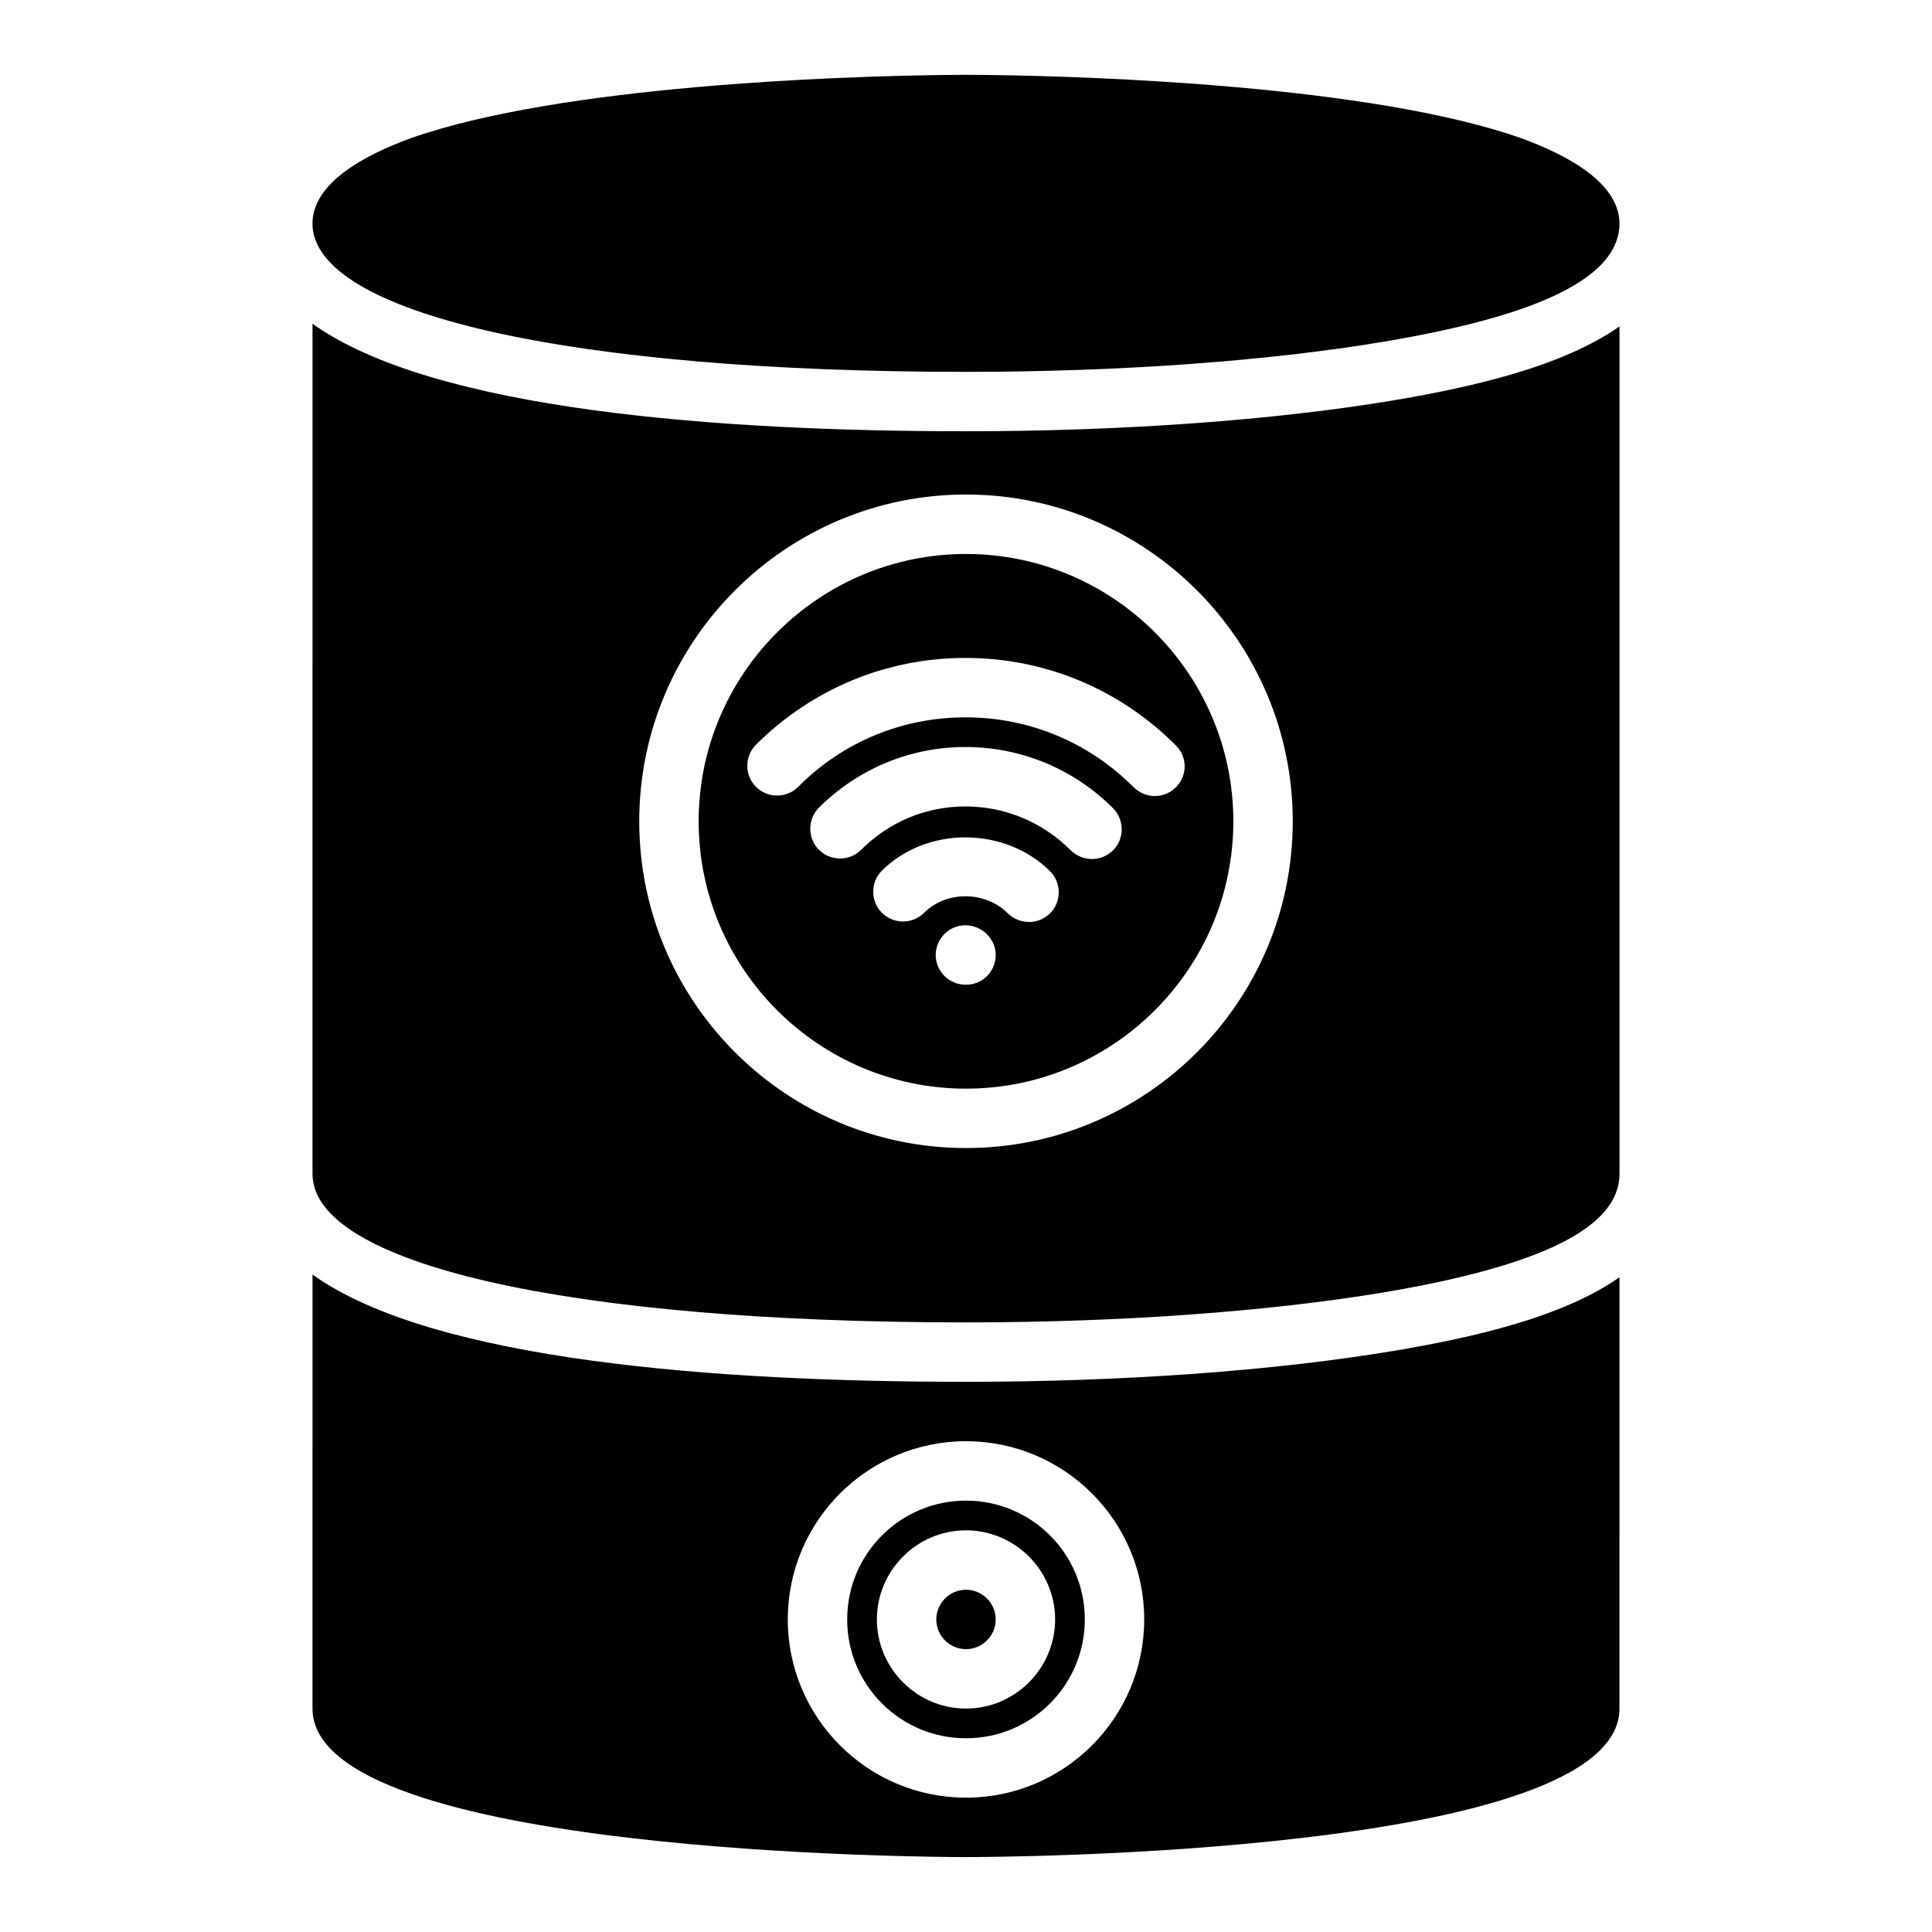 <?xml version="1.0" encoding="UTF-8"?>
<!-- Uploaded to: ICON Repo, www.iconrepo.com, Generator: ICON Repo Mixer Tools -->
<svg fill="#000000" width="800px" height="800px" version="1.1" viewBox="144 144 512 512" xmlns="http://www.w3.org/2000/svg">
 <path d="m400 290.81c-39.047 0-70.848 31.805-70.848 70.848 0 39.047 31.805 70.848 70.848 70.848 39.047 0 70.848-31.805 70.848-70.848 0-39.043-31.805-70.848-70.848-70.848zm0.078 114.14h-0.234c-4.328 0-7.871-3.543-7.871-7.871 0-4.328 3.543-7.871 7.871-7.871s8.031 3.543 8.031 7.871c-0.004 4.328-3.469 7.871-7.797 7.871zm22.199-18.891c-1.574 1.496-3.543 2.281-5.59 2.281s-4.016-0.789-5.59-2.281c-5.984-5.984-16.297-6.062-22.199-0.156-3.07 3.07-8.109 3.07-11.18 0-3.07-3.07-3.07-8.109 0-11.18 11.887-11.809 32.59-11.73 44.555 0.156 3.074 3.07 3.074 8.109 0.004 11.18zm16.688-16.691c-1.574 1.496-3.543 2.281-5.59 2.281s-4.016-0.789-5.59-2.281c-7.477-7.477-17.398-11.652-27.945-11.652-10.469 0-20.23 4.094-27.629 11.492-3.07 3.07-8.109 3.07-11.18 0-3.07-3.07-3.07-8.109 0-11.18 10.391-10.312 24.168-16.059 38.809-16.059 14.719 0 28.652 5.746 39.125 16.215 3.07 3.078 3.07 8.113 0 11.184zm11.102-14.406c-2.047 0-4.016-0.789-5.59-2.281-11.887-11.965-27.711-18.578-44.633-18.578-16.766 0-32.512 6.535-44.32 18.422-3.07 3.07-8.109 3.07-11.18 0s-3.07-8.109 0-11.18c14.879-14.801 34.559-22.984 55.496-22.984 21.098 0 40.934 8.266 55.812 23.223 3.07 3.07 3.07 8.031-0.078 11.098-1.496 1.496-3.543 2.281-5.508 2.281zm63.211-104.86c-31.566 5.277-71.793 8.188-113.28 8.188-65.809 0-141.14-5.59-173.18-28.496l-0.004 225.3c0 23.93 68.016 39.359 173.18 39.359 40.621 0 79.902-2.832 110.68-7.949 42.039-7.086 62.508-17.316 62.508-31.41v-224.59c-15.035 10.547-38.418 15.977-59.906 19.598zm-113.28 198.14c-47.781 0-86.594-38.809-86.594-86.594 0-47.703 38.809-86.594 86.594-86.594 47.781 0 86.594 38.887 86.594 86.594-0.004 47.785-38.812 86.594-86.594 86.594zm7.871 124.93c0 4.328-3.543 7.871-7.871 7.871s-7.871-3.543-7.871-7.871 3.543-7.871 7.871-7.871 7.871 3.539 7.871 7.871zm-7.871-31.488c-17.398 0-31.488 14.09-31.488 31.488 0 17.398 14.09 31.488 31.488 31.488s31.488-14.09 31.488-31.488c0-17.398-14.094-31.488-31.488-31.488zm0 55.105c-12.988 0-23.617-10.629-23.617-23.617 0-12.988 10.629-23.617 23.617-23.617s23.617 10.629 23.617 23.617c-0.004 12.988-10.629 23.617-23.617 23.617zm113.28-94.781c-31.566 5.273-71.793 8.188-113.28 8.188-65.73 0-141.14-5.512-173.18-28.418l-0.004 115.01c0 38.887 166.1 39.359 173.18 39.359 7.086 0 173.18-0.473 173.18-39.359l0.004-114.3c-15.035 10.551-38.418 15.902-59.906 19.523zm-113.28 118.39c-26.055 0-47.23-21.176-47.23-47.23 0-26.055 21.176-47.23 47.23-47.23s47.23 21.176 47.23 47.23c0 26.055-21.176 47.23-47.23 47.23zm-173.19-417.21c0-1.434 0.277-2.832 0.754-4.203 0.055-0.156 0.141-0.316 0.195-0.473 2.699-6.84 11.375-12.871 25.168-17.91 39.969-14.027 114.16-16.328 138.94-16.695 2.723-0.023 5.359-0.082 8.133-0.082 2.769 0 5.406 0.055 8.133 0.078 24.773 0.379 98.969 2.668 138.93 16.695 13.793 5.039 22.465 11.066 25.168 17.91 0.062 0.156 0.141 0.316 0.195 0.473 0.477 1.371 0.754 2.773 0.754 4.207 0 14.059-20.461 24.332-62.535 31.379-30.734 5.144-70.023 7.981-110.65 7.981-105.2 0-173.19-15.453-173.19-39.359z"/>
</svg>